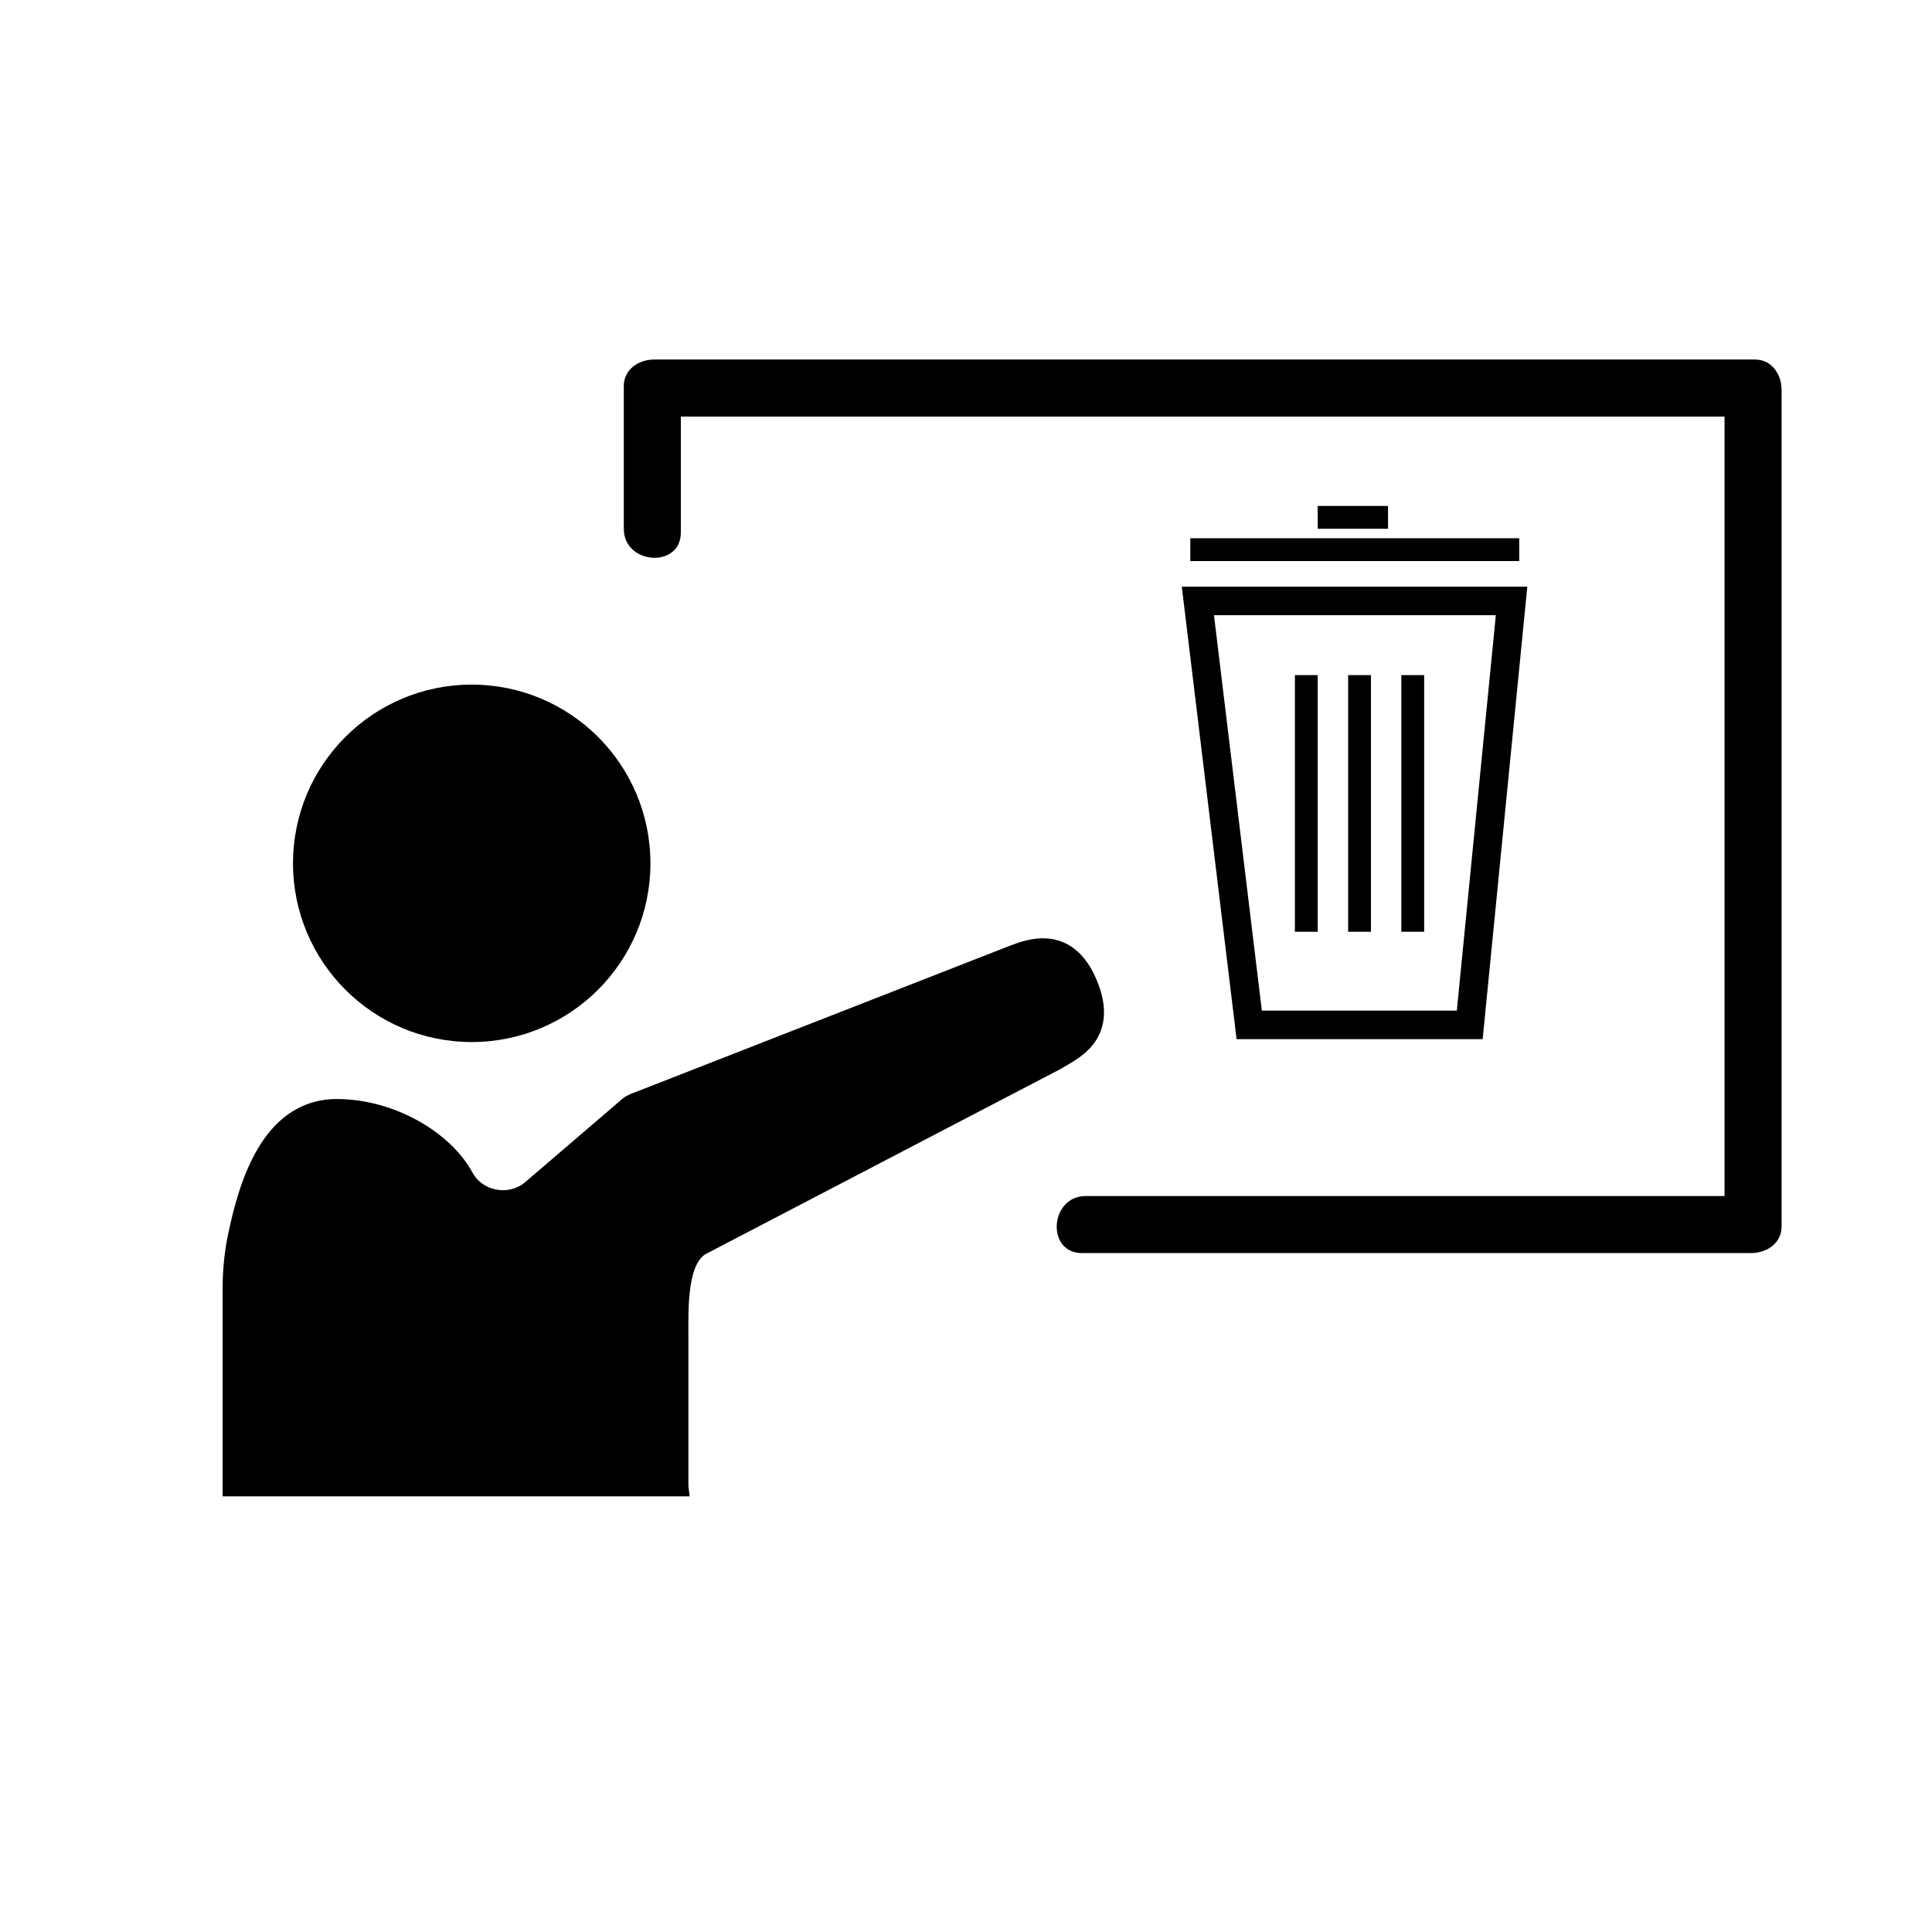 <?xml version="1.0" encoding="UTF-8"?>
<!-- Uploaded to: ICON Repo, www.iconrepo.com, Generator: ICON Repo Mixer Tools -->
<svg width="800px" height="800px" version="1.1" viewBox="144 144 512 512" xmlns="http://www.w3.org/2000/svg">
 <defs>
  <clipPath id="b">
   <path d="m148.09 323h357.91v287h-357.91z"/>
  </clipPath>
  <clipPath id="a">
   <path d="m354 196h297.9v327h-297.9z"/>
  </clipPath>
 </defs>
 <path d="m316.37 372.79c0 26.156-21.203 47.359-47.359 47.359s-47.359-21.203-47.359-47.359 21.203-47.359 47.359-47.359 47.359 21.203 47.359 47.359"/>
 <path d="m323.92 538.04h-118.39v-52.902c0-4.535 0.504-9.574 1.512-14.105 2.519-11.586 8.062-33.25 26.199-33.25 14.105 0 28.215 8.062 33.754 18.137 3.527 6.551 12.594 8.062 18.137 3.023l24.688-21.16c1.008-1.008 2.016-1.512 3.527-2.016l99.25-38.793c4.031-1.512 14.105-5.543 19.648 7.559 6.047 14.105-4.535 18.137-8.566 20.656l-93.707 48.871c-6.551 3.527-6.047 16.625-6.047 24.184v39.797z"/>
 <g clip-path="url(#b)">
  <path transform="matrix(5.038 0 0 5.038 148.09 148.09)" d="m34.9 77.4h-23.5v-10.5c0-0.9 0.1-1.9 0.3-2.8 0.5-2.3 1.6-6.6 5.2-6.6 2.8 0 5.6 1.6 6.7 3.6 0.7 1.3 2.5 1.6 3.6 0.6l4.9-4.2c0.2-0.2 0.4-0.3 0.7-0.4l19.7-7.7c0.8-0.3 2.8-1.1 3.9 1.5 1.2 2.8-0.9 3.6-1.7 4.1l-18.6 9.7c-1.3 0.7-1.2 3.3-1.2 4.8v7.899z" fill="none" stroke="#000000" stroke-miterlimit="10"/>
 </g>
 <path d="m324.43 285.13v-37.785c-2.519 2.519-5.543 4.535-8.062 7.055h291.71c-2.519-2.519-4.535-5.543-7.055-8.062v221.68c2.519-2.519 5.543-4.535 8.062-7.055h-177.34c-9.574 0-10.578 15.113-1.008 15.113h177.34c4.031 0 8.062-2.519 8.062-7.055v-221.68c0-4.031-2.519-8.062-7.055-8.062h-291.71c-4.031 0-8.062 2.519-8.062 7.055v37.785c0.004 9.578 15.117 10.586 15.117 1.012z"/>
 <g clip-path="url(#a)">
  <path transform="matrix(5.038 0 0 5.038 148.09 148.09)" d="m76.5 53.1h-11.6l-2.7-22.3h16.5z" fill="none" stroke="#000000" stroke-miterlimit="10" stroke-width="1.5"/>
 </g>
 <path d="m459.45 286.64h87.16v6.047h-87.16z"/>
 <path d="m493.2 278.08h18.641v6.047h-18.641z"/>
 <path d="m487.16 322.91h6.047v68.016h-6.047z"/>
 <path d="m515.37 322.91h6.047v68.016h-6.047z"/>
 <path d="m501.27 322.91h6.047v68.016h-6.047z"/>
</svg>